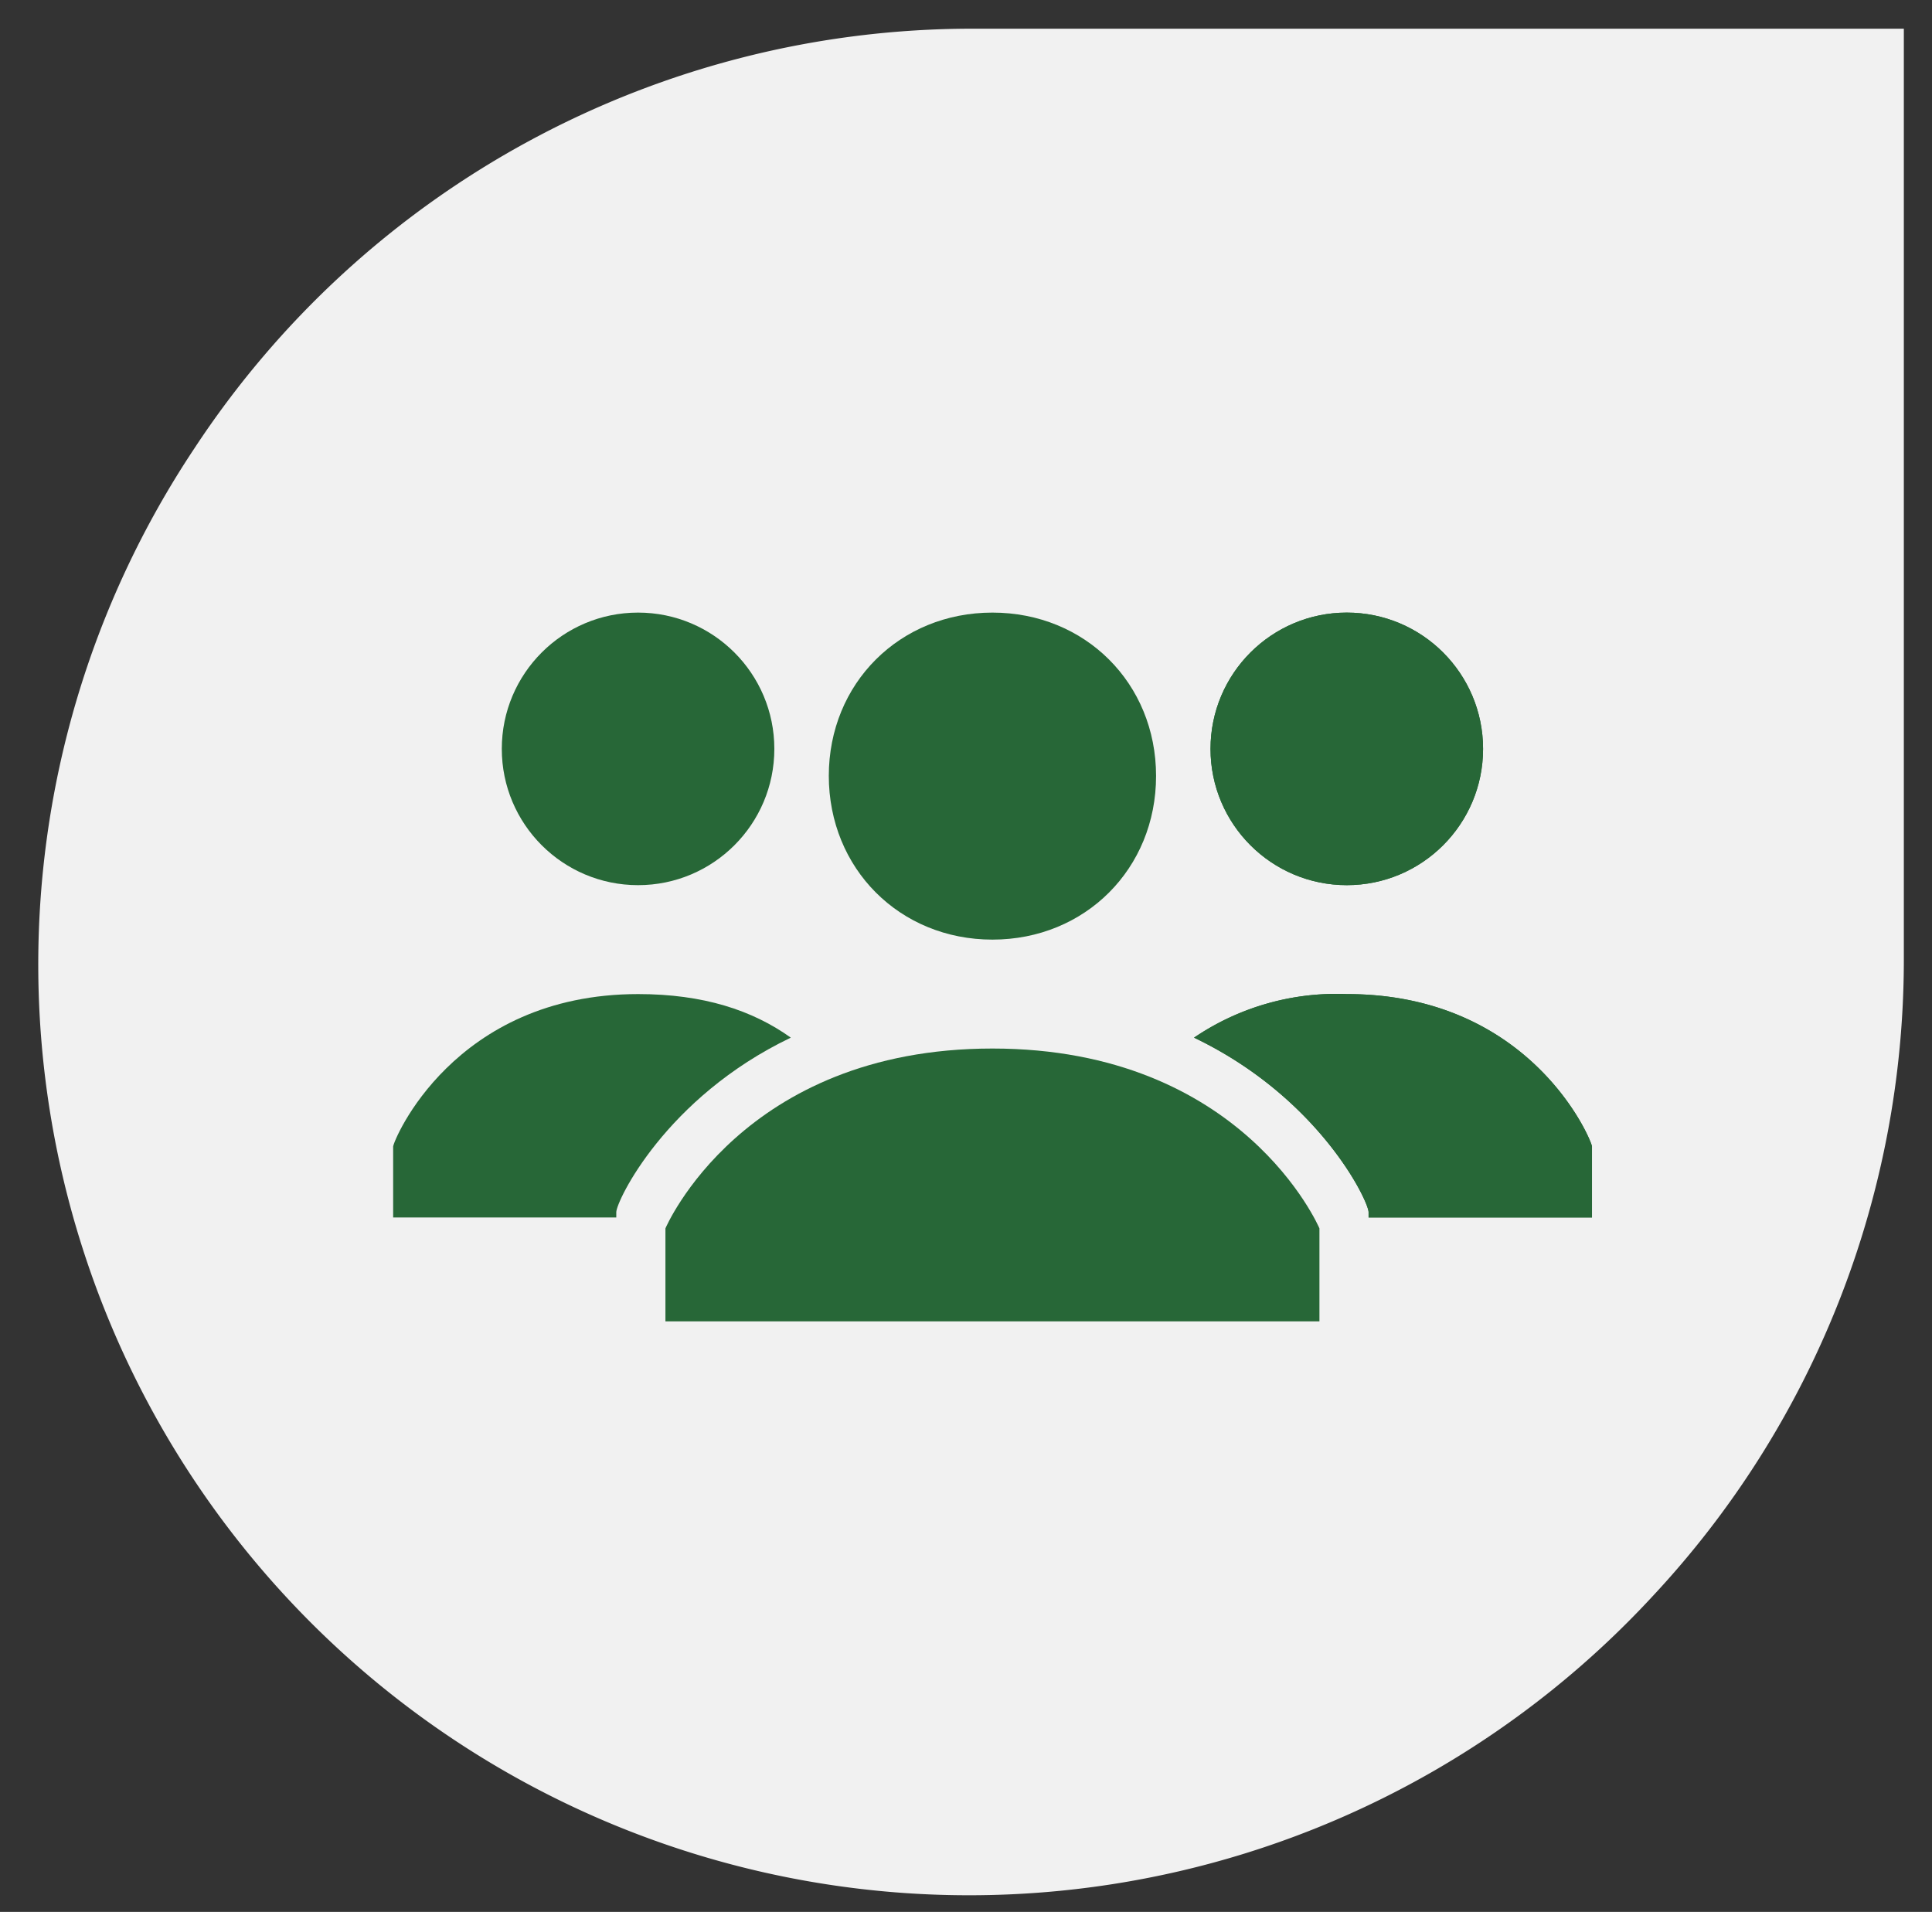 <svg id="a" xmlns="http://www.w3.org/2000/svg" width="727.3" height="719.7"><rect width="100%" height="100%" fill="#333333" stroke="none"/><defs><style>.f{fill:#276737}</style></defs><path d="M622.1 600.9a350.4 350.4 0 0 1-549-432 350.4 350.4 0 0 1 293-158.1h350.6v350.6a351 351 0 0 1-94.6 239.5Z" fill="#f1f1f1"/><path class="f" d="M312 292.1c0-34.9 26.7-61.5 61.6-61.5s61.6 26.6 61.6 61.5-26.7 61.6-61.6 61.6S312 327 312 292Zm61.6 102.6c-94.4 0-123.1 67.7-123.1 67.7v35h246.2v-35s-28.7-67.7-123.1-67.7Z"/><circle class="f" cx="507" cy="281.9" r="51.3"/><path class="f" d="M507 374.2a95.5 95.5 0 0 0-57.5 16.4c47.2 22.6 65.7 61.6 65.7 65.7v2h84.1v-26.7c0-2-22.6-57.4-92.3-57.4Z"/><circle class="f" cx="507" cy="281.9" r="51.3"/><path class="f" d="M507 374.2a95.5 95.5 0 0 0-57.5 16.4c47.2 22.6 65.7 61.6 65.7 65.7v2h84.1v-26.7c0-2-22.6-57.4-92.3-57.4Z"/><circle class="f" cx="240.2" cy="281.9" r="51.3"/><path class="f" d="M240.2 374.2c24.6 0 43.1 6.1 57.5 16.4-47.2 22.6-65.7 61.6-65.7 65.7v2h-84v-26.7c0-2 22.6-57.4 92.3-57.4Z"/></svg>